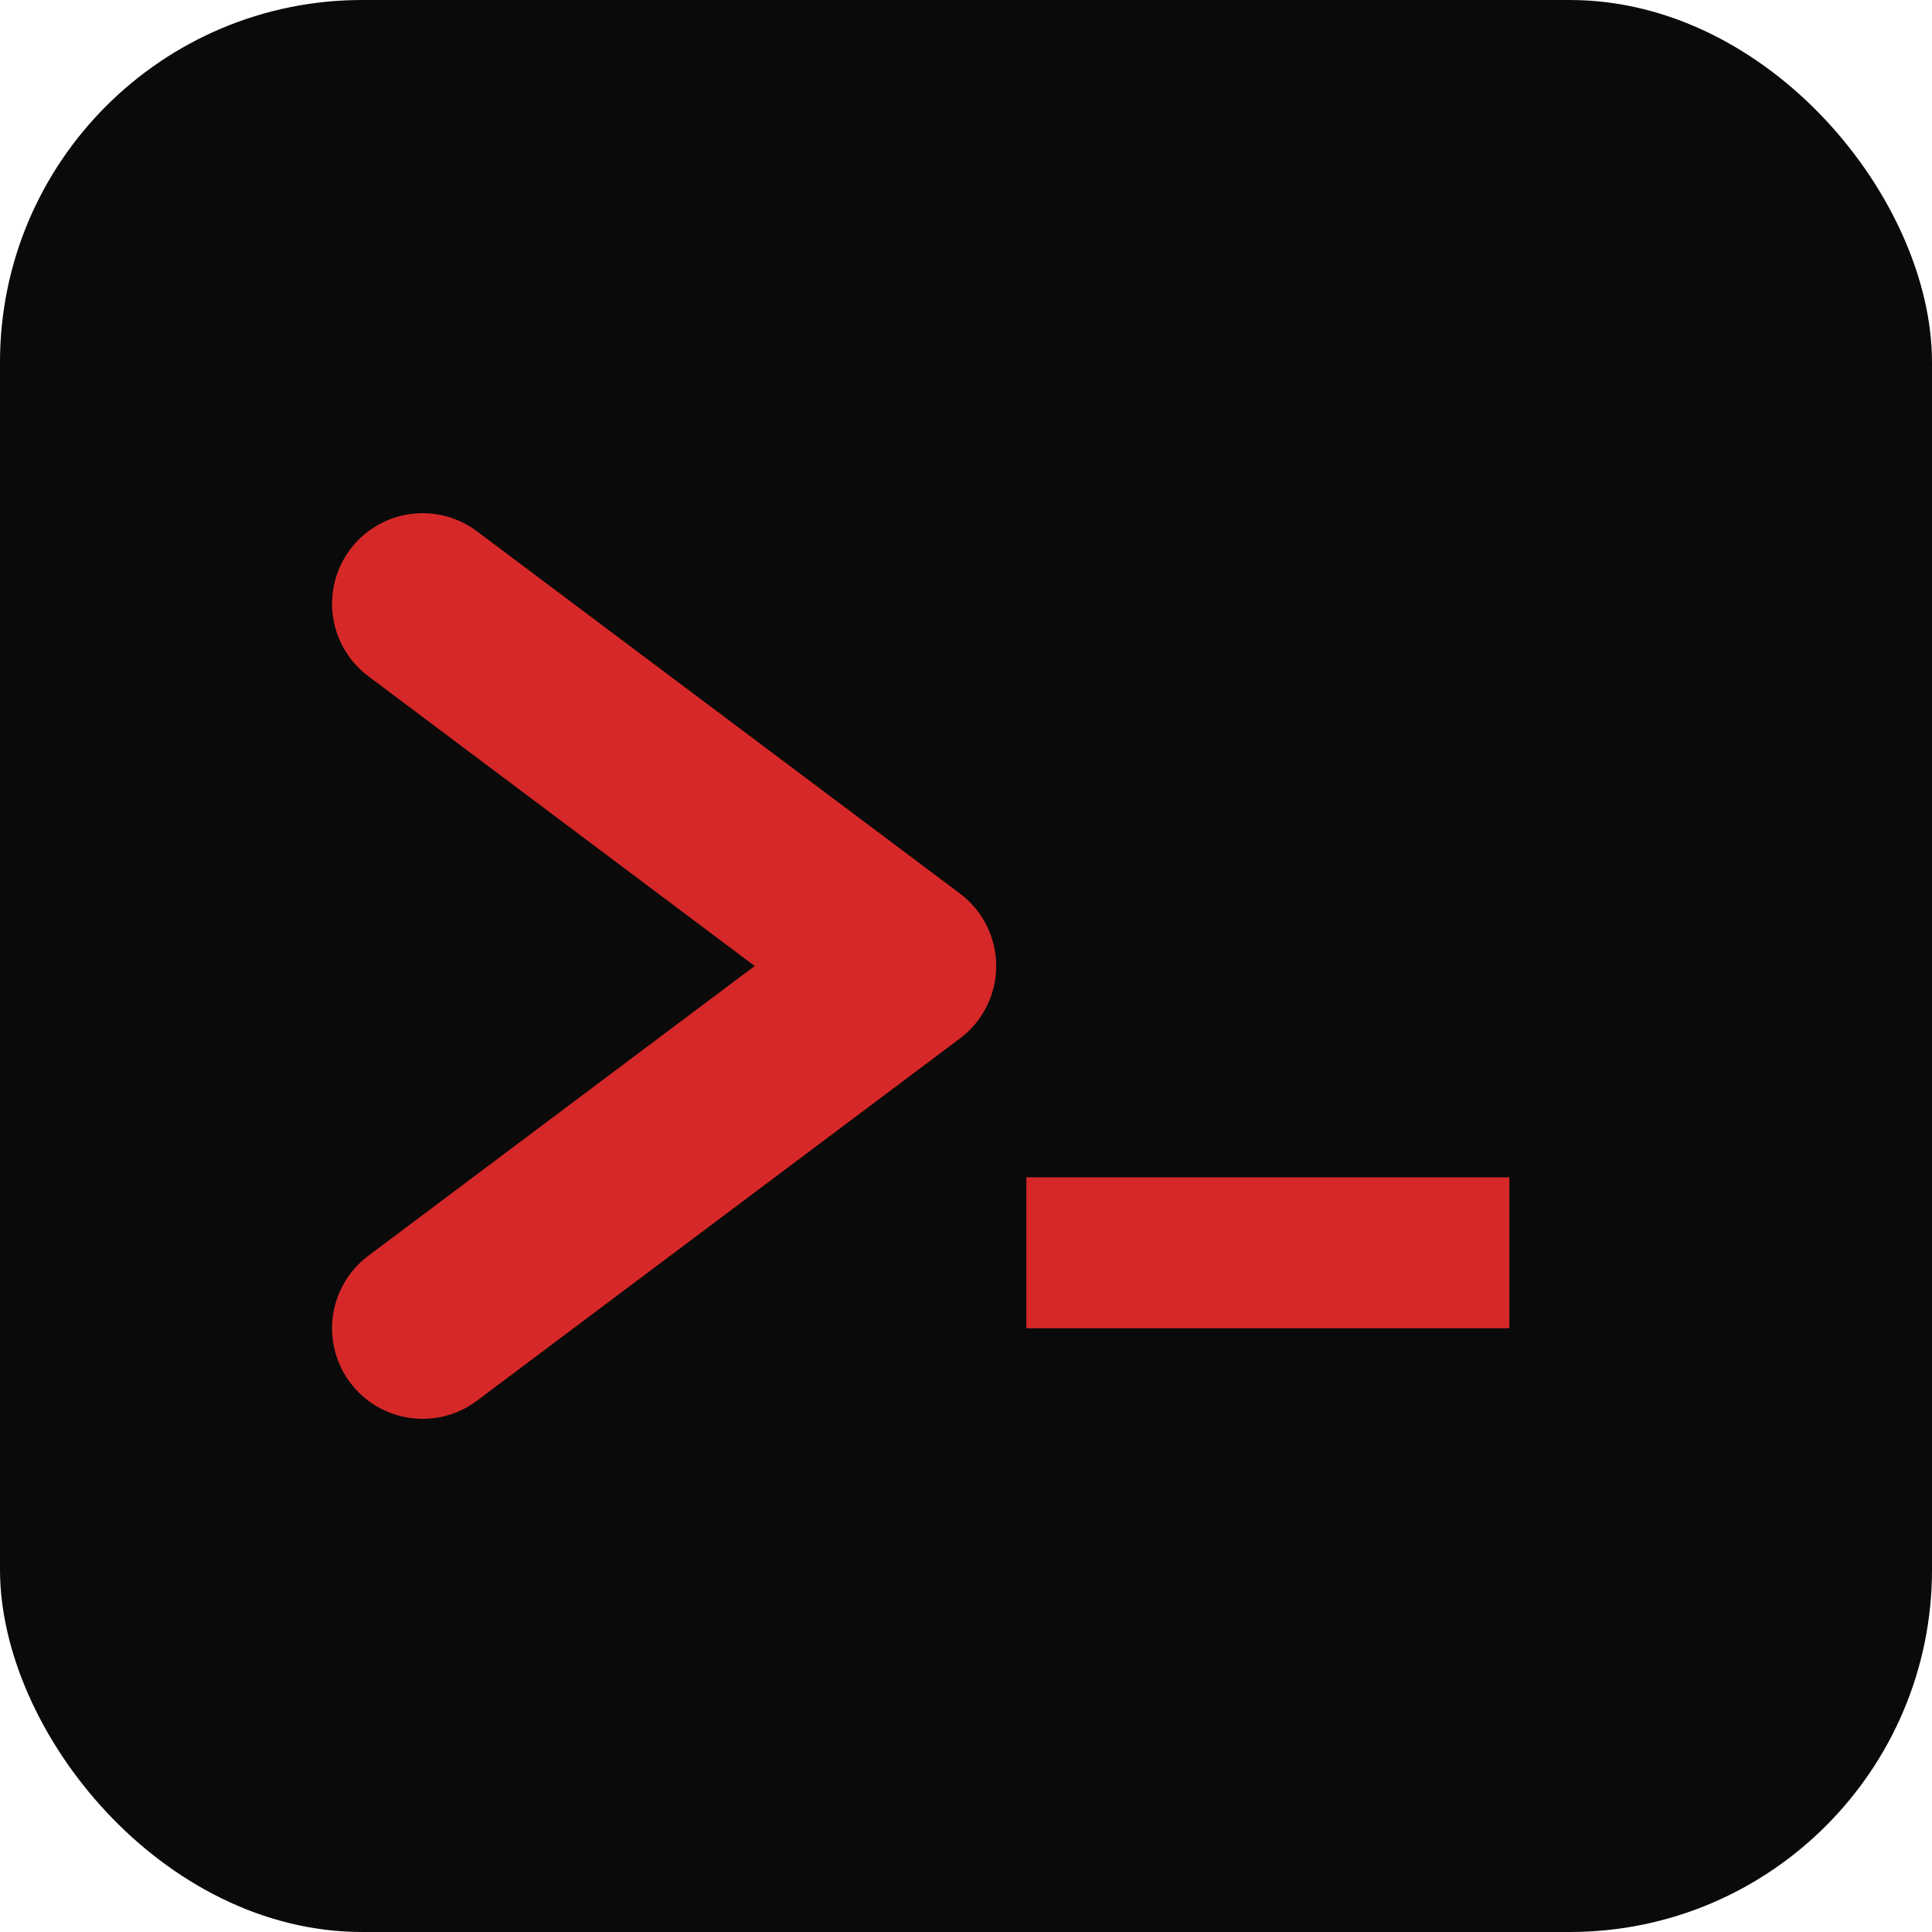 <svg xmlns="http://www.w3.org/2000/svg" viewBox="0 0 64 64">
  <rect width="64" height="64" rx="12" fill="#0a0a0a"/>
  <path d="M14 20L30 32L14 44" stroke="#d62828" stroke-width="6" stroke-linecap="round" stroke-linejoin="round" fill="none"/>
  <rect x="34" y="39" width="16" height="5" fill="#d62828"/>
</svg>
